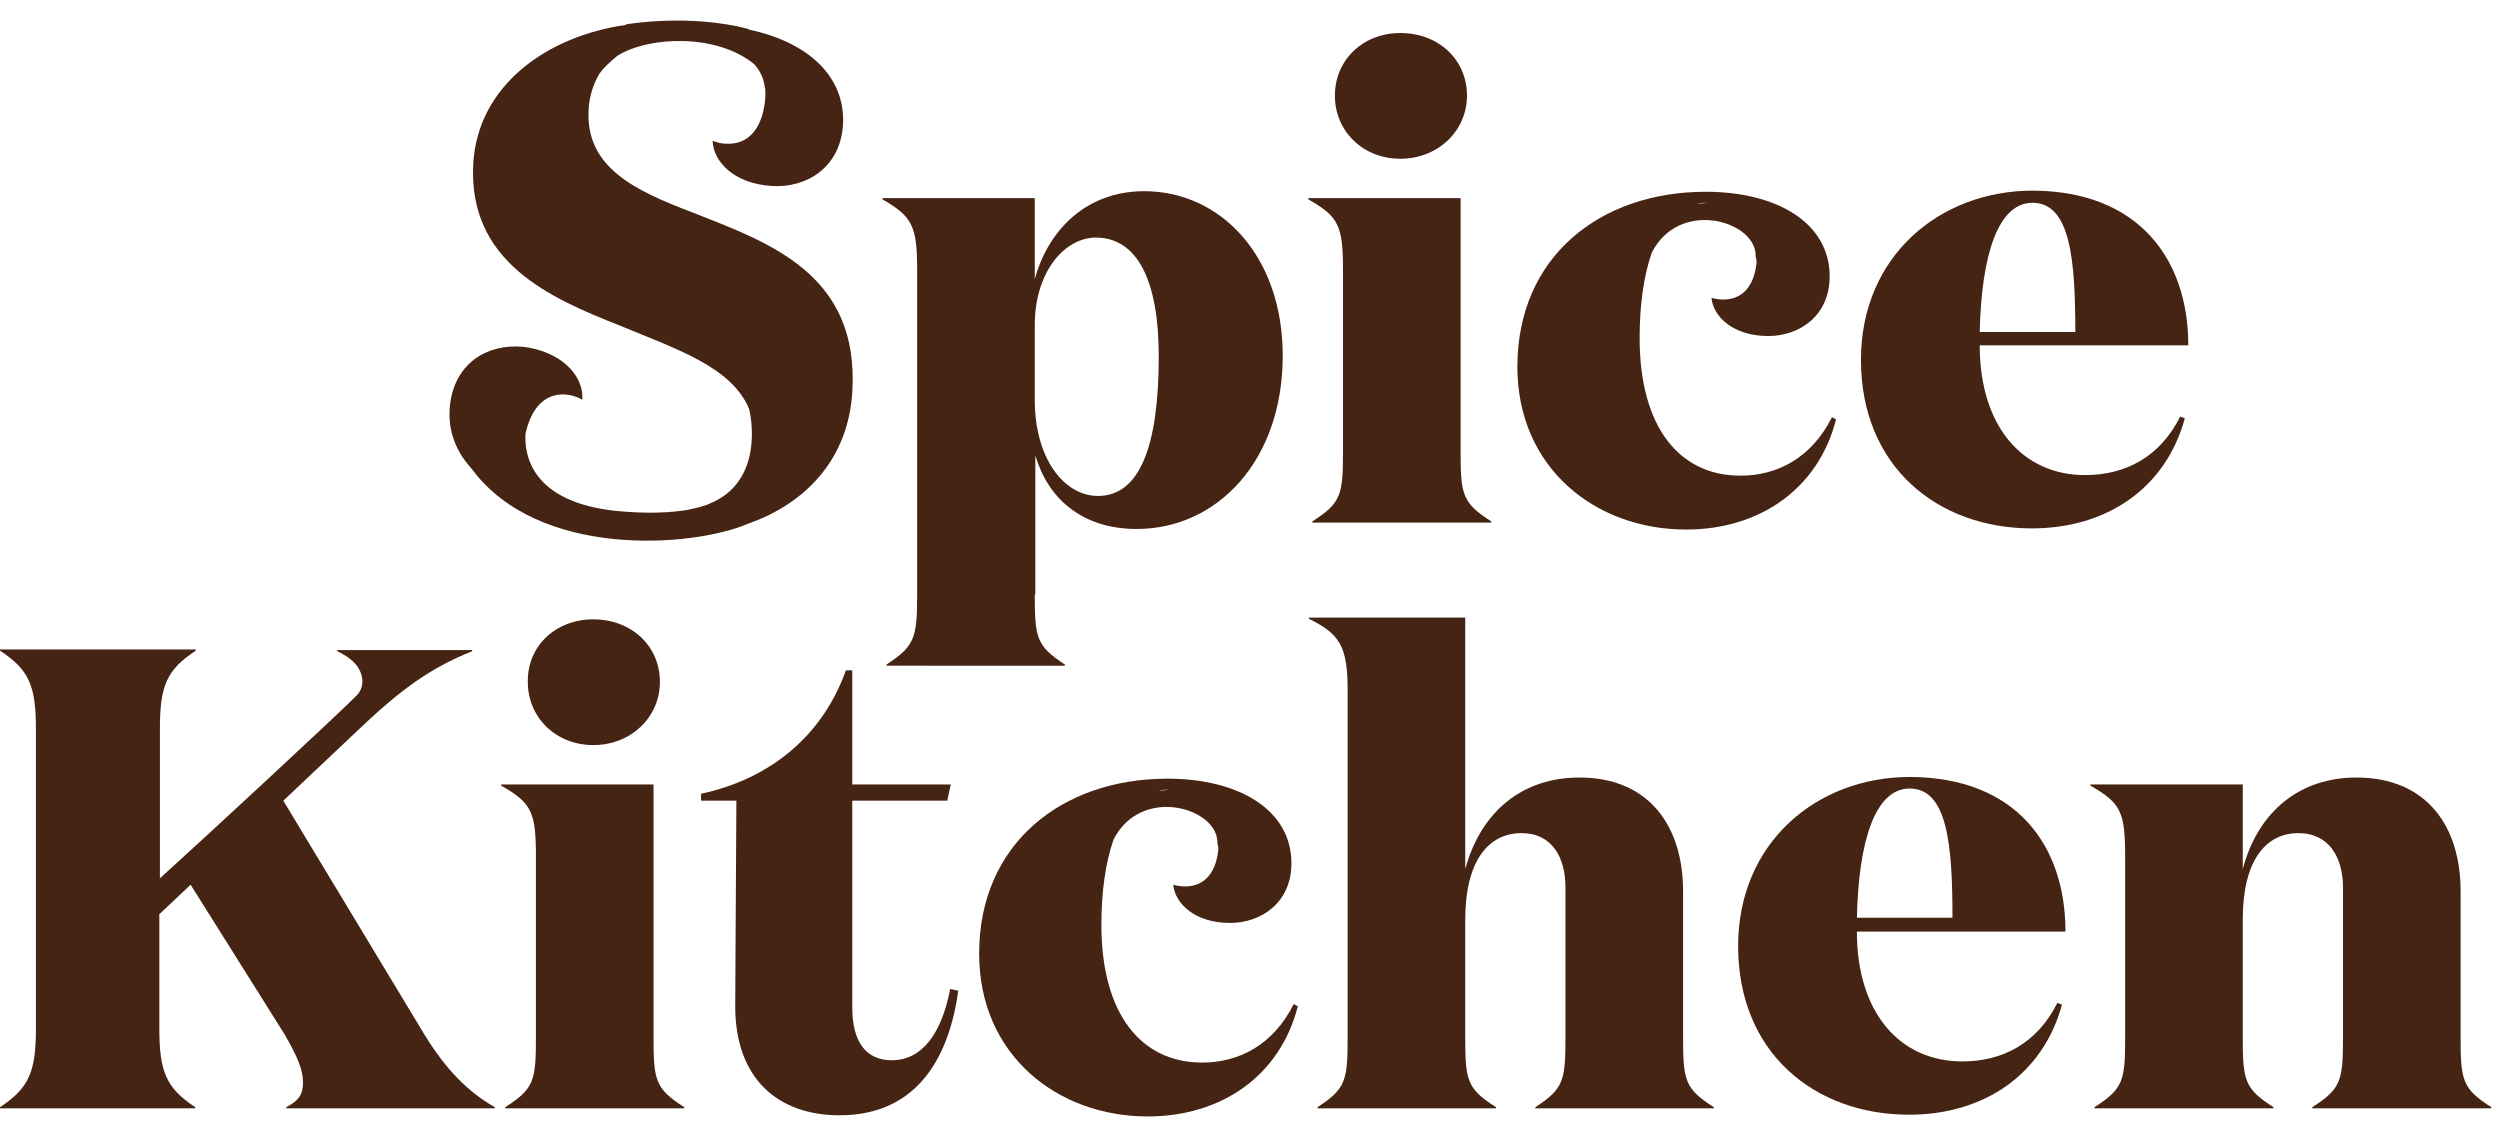 <?xml version="1.0" encoding="utf-8"?>
<!-- Generator: Adobe Illustrator 27.8.0, SVG Export Plug-In . SVG Version: 6.00 Build 0)  -->
<svg version="1.1" id="Layer_1" xmlns="http://www.w3.org/2000/svg" xmlns:xlink="http://www.w3.org/1999/xlink" x="0px" y="0px"
	 viewBox="0 0 431.5 196.3" style="enable-background:new 0 0 431.5 196.3;" xml:space="preserve">
<style type="text/css">
	.st0{fill:#462414;}
</style>
<g>
	<g>
		<path class="st0" d="M178.6,102.6c0,7.5,0.3,8.9,5.2,12.1v0.2H153v-0.2c4.9-3.2,5.3-4.6,5.3-12.1V46.7c0-7.7-0.8-9.3-6-12.3v-0.2
			h26.3v14c2.3-8.5,8.9-15.2,18.9-15.2c13.1,0,23.9,11.1,23.9,28.4c0,18.1-11.3,29.9-25.2,29.9c-9.4,0-15.3-5.2-17.5-12.7V102.6z
			 M178.6,56.1V69c0,10.2,5.1,16.6,10.9,16.6c7.1,0,10.5-8.3,10.5-24.1c0-13.1-3.7-20.5-10.9-20.5C183.5,41.1,178.6,47.2,178.6,56.1
			z"/>
	</g>
	<g>
		<path class="st0" d="M252.1,77.9c0,7.5,0.3,8.9,5.3,12.1v0.2h-30.9V90c5-3.2,5.3-4.6,5.3-12.1V46.7c0-7.7-0.7-9.3-6-12.3v-0.2
			h26.3L252.1,77.9z M241.7,5.7c6.6,0,11.5,4.6,11.5,10.8c0,6.1-5,10.9-11.5,10.9c-6.5,0-11.3-4.8-11.3-10.9
			C230.4,10.4,235.2,5.7,241.7,5.7z"/>
	</g>
	<g>
		<path class="st0" d="M377.7,59.6h-36c0,14,7.4,22.4,18.2,22.4c6.9,0,12.9-3.1,16.4-10.1l0.8,0.3c-3.3,12.1-13.5,19-26.4,19
			c-16.2,0-29.5-10.6-29.5-29.1c0-17.8,13.5-29.2,29.7-29.2C369.1,33,377.7,44.7,377.7,59.6z M358.2,57.3c0-12.7-0.9-22.3-7.4-22.3
			c-5.9,0-8.8,8.9-9.1,22.3H358.2z"/>
	</g>
	<g>
		<path class="st0" d="M112.8,179c0,7.5,0.3,8.9,5.3,12.1v0.2H87.2v-0.2c5-3.2,5.3-4.6,5.3-12.1v-31.1c0-7.7-0.7-9.3-6-12.3v-0.2
			h26.3V179z M102.4,106.9c6.6,0,11.5,4.6,11.5,10.8c0,6.1-5,10.9-11.5,10.9c-6.5,0-11.3-4.8-11.3-10.9
			C91,111.5,95.9,106.9,102.4,106.9z"/>
	</g>
	<g>
		<path class="st0" d="M165.4,171c-1.5,10.9-6.7,21.5-20.5,21.5c-10.4,0-18.1-6.1-18-19.1l0.2-35.2H121v-1.2
			c11.7-2.5,20.9-9.8,25-21.3h1.1v19.7h17l-0.6,2.8h-16.4v35.7c0,5.8,2.3,9.1,6.8,9.1c5.2,0,8.6-4.5,10.1-12.3L165.4,171z"/>
	</g>
	<g>
		<path class="st0" d="M252.9,106.6V150c2.8-10.2,10.1-15.8,19.7-15.8c12.2,0,17.9,8.6,17.9,19.6V179c0,7.5,0.3,8.9,5.3,12.1v0.2
			H265v-0.2c4.9-3.2,5.2-4.6,5.2-12.1v-25.8c0-5.2-2.3-9.4-7.6-9.4c-5.7,0-9.7,4.8-9.7,14.9V179c0,7.5,0.3,8.9,5.3,12.1v0.2h-30.8
			v-0.2c4.9-3.2,5.2-4.6,5.2-12.1v-59.9c0-7.6-1.4-9.7-6.7-12.3v-0.2H252.9z"/>
	</g>
	<g>
		<path class="st0" d="M356.5,160.8h-36c0,14,7.4,22.4,18.2,22.4c6.9,0,12.9-3.1,16.4-10.1l0.8,0.3c-3.3,12.1-13.5,19-26.4,19
			c-16.2,0-29.5-10.6-29.5-29.1c0-17.8,13.5-29.2,29.7-29.2C347.9,134.2,356.5,145.8,356.5,160.8z M337,158.4
			c0-12.7-0.9-22.3-7.4-22.3c-5.9,0-8.8,8.9-9.1,22.3H337z"/>
	</g>
	<g>
		<path class="st0" d="M387.1,135.3V150c2.7-10.2,10.1-15.8,19.6-15.8c12.3,0,18,8.6,18,19.6V179c0,7.5,0.3,8.9,5.3,12.1v0.2h-30.9
			v-0.2c5-3.2,5.3-4.6,5.3-12.1v-25.8c0-5.2-2.4-9.4-7.7-9.4c-5.7,0-9.6,4.8-9.6,14.9V179c0,7.5,0.3,8.9,5.3,12.1v0.2h-30.9v-0.2
			c5-3.2,5.3-4.6,5.3-12.1v-31.1c0-7.7-0.7-9.3-6-12.3v-0.2H387.1z"/>
	</g>
	<g>
		<path class="st0" d="M316.2,72c-3.5,7-9.4,10.1-15.8,10.1c-10.5,0-17.4-8.3-17.4-23.8c0-5.6,0.7-10.7,2.1-14.7
			c4.7-9.2,17.4-5.6,17.9,0.1c0,0.5,0.1,1,0.2,1.4c-0.3,3.7-2,6.6-5.8,6.6c-0.6,0-1.4-0.1-2-0.3c0.3,3.3,3.8,6.6,9.8,6.6
			c5.4,0,10.6-3.5,10.6-10.3c0-9.3-9.2-14.6-21.4-14.6c-18.2,0-32.5,11.2-32.5,30.2c0,17.5,13.5,28.1,29.1,28.1
			c12.6,0,22.8-6.9,25.9-19L316.2,72z M294.6,35c0.1,0,0.1,0,0.1,0l-1.8,0.2C293.5,35,294,35,294.6,35z"/>
	</g>
	<g>
		<path class="st0" d="M223.3,173.3c-3.5,7-9.4,10.1-15.8,10.1c-10.5,0-17.4-8.3-17.4-23.8c0-5.6,0.7-10.7,2.1-14.7
			c4.7-9.2,17.4-5.6,17.9,0.1c0,0.5,0.1,1,0.2,1.4c-0.3,3.7-2,6.6-5.8,6.6c-0.6,0-1.4-0.1-2-0.3c0.3,3.3,3.8,6.6,9.8,6.6
			c5.4,0,10.6-3.5,10.6-10.3c0-9.3-9.2-14.6-21.4-14.6c-18.2,0-32.5,11.2-32.5,30.2c0,17.5,13.5,28.1,29.1,28.1
			c12.6,0,22.8-6.9,25.9-19L223.3,173.3z M201.7,136.3c0.1,0,0.1,0,0.1,0l-1.8,0.2C200.6,136.3,201.1,136.3,201.7,136.3z"/>
	</g>
	<g>
		<path class="st0" d="M119.6,36.7c-10-3.8-18.6-7.8-18-17.8c0.1-2.3,0.8-4.3,1.8-6.1c0.6-0.9,1.7-2,3.2-3.2
			c5.5-3.4,17.2-3.8,23.6,1.5c0.9,1,1.6,2.3,1.8,3.9c0,0.1,0,0.2,0.1,0.4c0,0.4,0,0.9,0,1.3c-0.3,4.7-2.4,8.4-6.9,8.1
			c-0.6,0-1.5-0.2-2.2-0.5c0.1,3.6,3.7,7.4,10.2,7.8c5.9,0.4,11.8-3.1,12.3-10.5c0.5-8.5-6.2-14.4-16.3-16.5c0,0,0,0,0-0.1
			c-10.4-2.7-21.1-0.8-21.1-0.8s0,0-0.1,0.1c-13.8,2-25.4,10.5-26.3,23.7C80.6,45.3,95.1,51.5,107,56.2c9.6,4,19.3,7.1,22.3,14.4
			c0.3,1.1,2.7,12.6-7,16.4c-0.1,0-0.1,0.1-0.2,0.1c-0.7,0.2-1.4,0.5-2.1,0.6c-0.5,0.1-0.9,0.2-1.3,0.3c-3,0.5-6.9,0.7-12.2,0.2
			c-14.8-1.5-16-9.7-15.8-13.3c0.9-4.3,3.4-7.5,7.7-6.7c0.6,0.1,1.4,0.4,2.1,0.8c0.3-3.6-2.8-7.8-9.2-9C85.4,59,79.1,61.7,77.8,69
			c-0.8,4.6,0.6,8.6,3.6,11.9c11.5,15.6,38.1,13.6,47.7,9.5c10-3.5,17.3-11.2,18-22.7C148.4,47.3,132.8,41.9,119.6,36.7z"/>
	</g>
	<g>
		<path class="st0" d="M73.4,178.8l-24.5-40.6l14.4-13.6c5.4-5,10.6-9.2,18.2-12.2v-0.2H58.2v0.2c1.5,0.7,2.6,1.5,3.4,2.5
			c1.5,2.1,1,4.1,0,5.1c-4,4-26.7,25-34,31.6l0-25.8c0-7.5,1.2-10.2,6.2-13.5v-0.2H0l0,0.2c5,3.3,6.2,6,6.2,13.5l0,51.7
			c0,7.5-1.2,10.3-6.2,13.6l0,0.2h33.7v-0.2c-5-3.3-6.2-6.1-6.2-13.6v-19.7l5.4-5.1l16.2,25.8c2.2,3.8,3.2,6.1,3.2,8.3
			c0,2.2-0.8,3.2-2.9,4.3v0.2h36v-0.2C80.7,188.4,77,184.6,73.4,178.8z"/>
	</g>
</g>
</svg>
